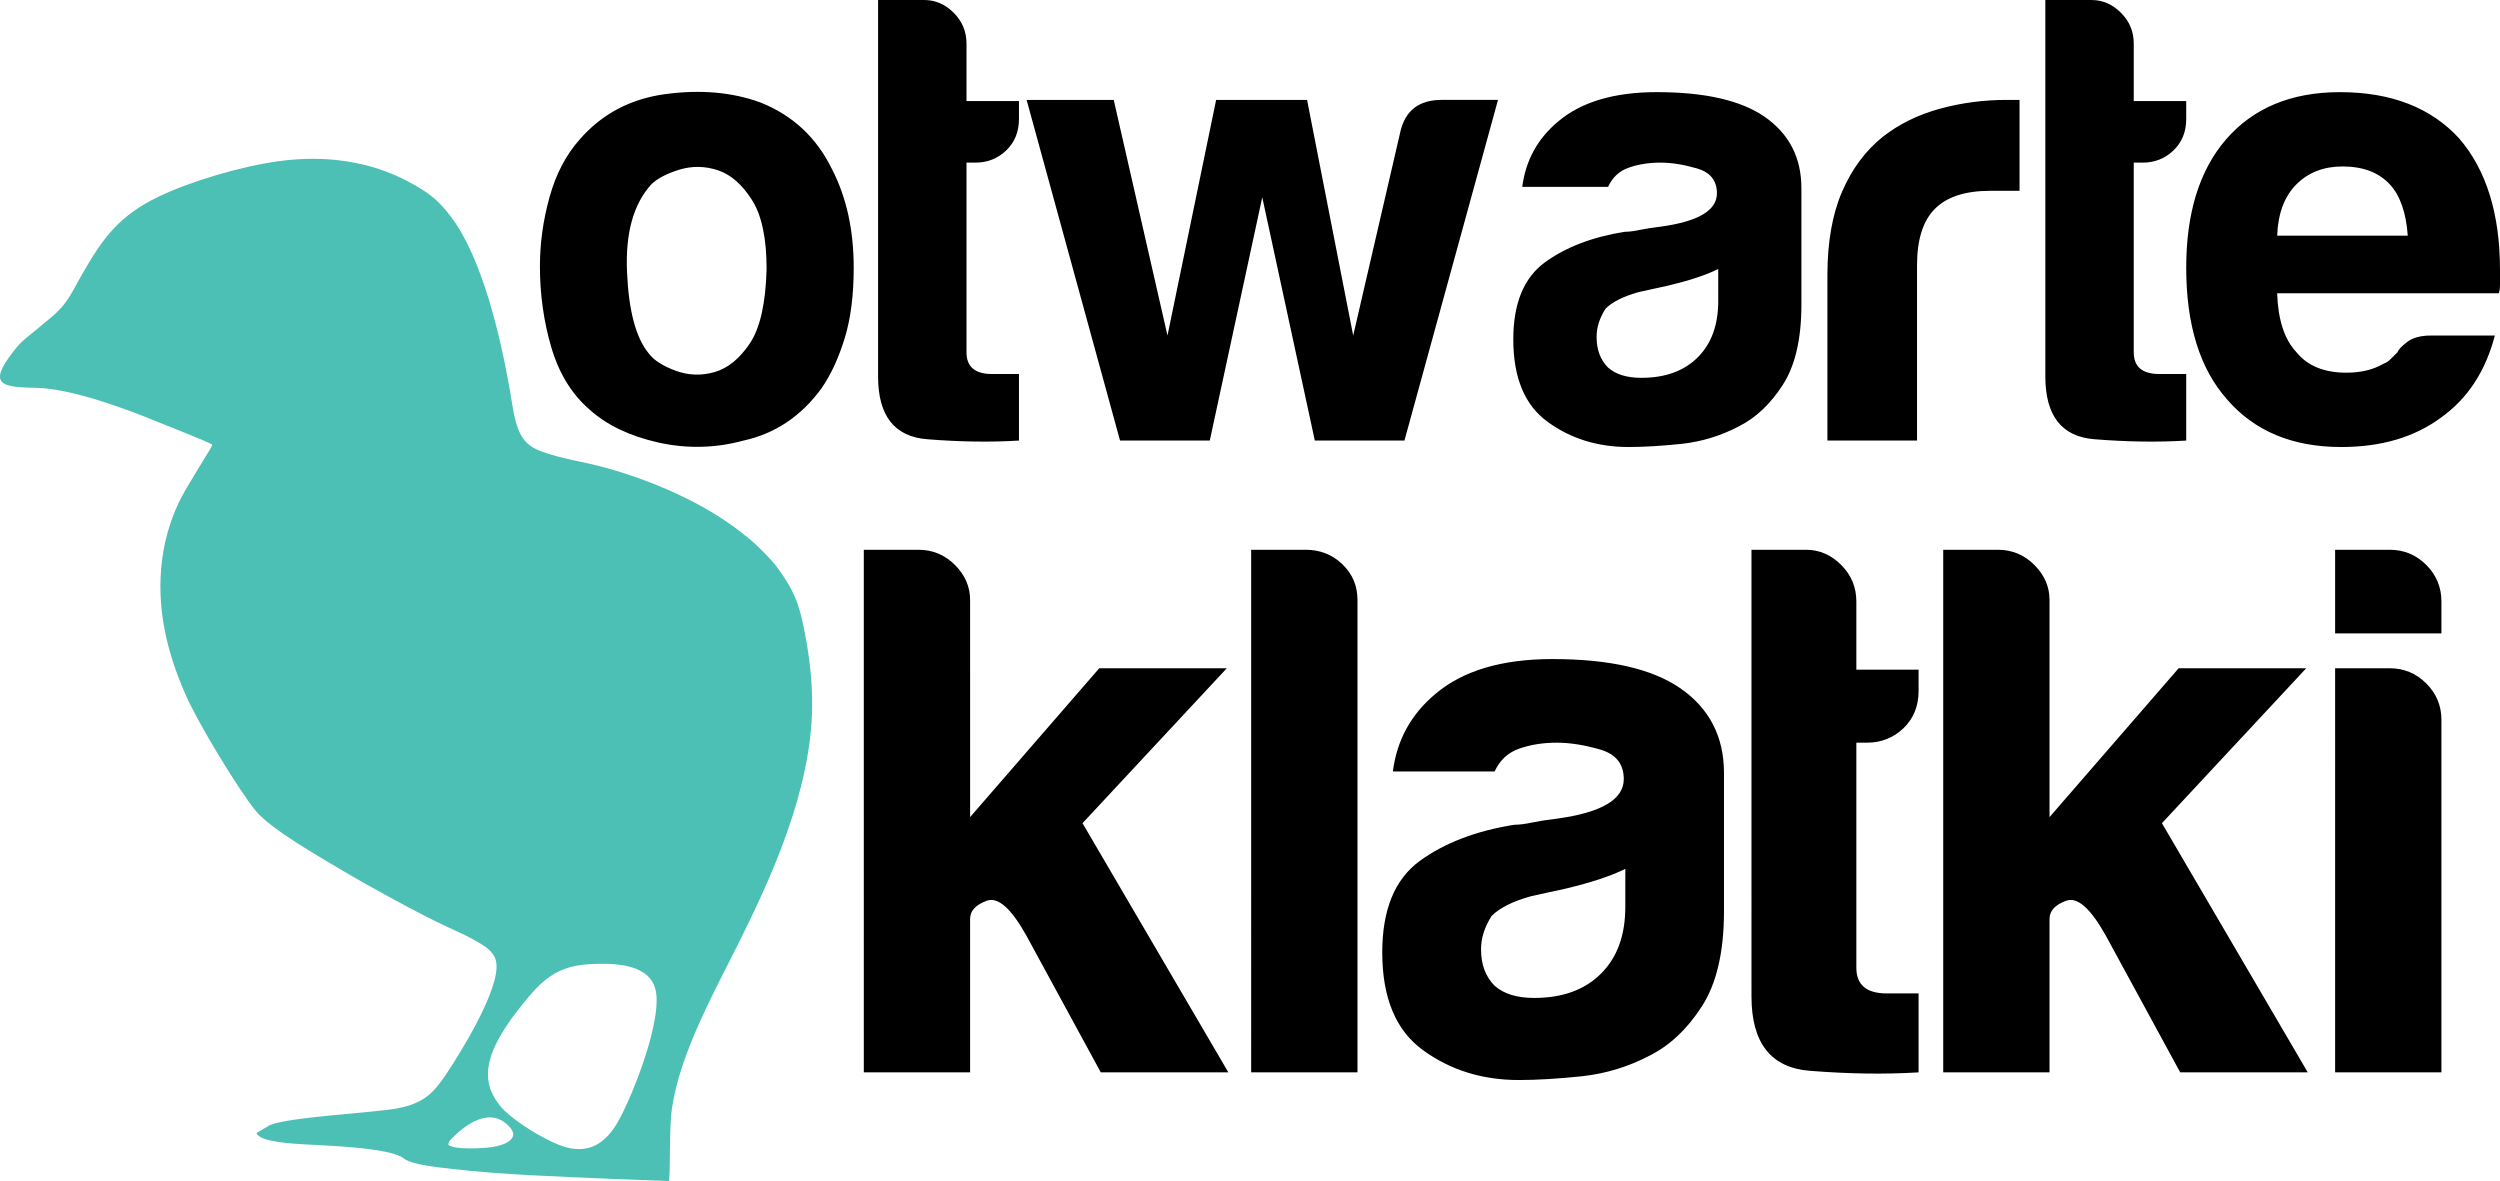<?xml version="1.0" encoding="UTF-8"?> <!-- Generator: Adobe Illustrator 16.0.0, SVG Export Plug-In . SVG Version: 6.00 Build 0) --> <svg xmlns="http://www.w3.org/2000/svg" xmlns:xlink="http://www.w3.org/1999/xlink" version="1.1" id="Layer_1" x="0px" y="0px" width="743.959px" height="351.466px" viewBox="0 0 743.959 351.466" style="enable-background:new 0 0 743.959 351.466;" xml:space="preserve"> <style type="text/css"> <![CDATA[ .st0{fill-rule:evenodd;clip-rule:evenodd;fill:#4CC0B5;} ]]> </style> <path class="st0" d="M175.564,286.914c-10.176,0.527-14.503,4.993-20.488,12.453c-2.824,3.526-5.832,7.768-7.773,11.939 c-1.445,3.121-2.625,7.028-1.865,10.981c0.679,3.524,3.086,6.686,4.811,8.335c3.295,3.161,10.718,8.024,16.313,10.164 c8.957,3.437,13.988-1.251,17.2-6.758c4.378-7.507,13.998-31.721,11.106-40.256C192.436,286.602,182.151,286.58,175.564,286.914 M133.447,340.67c1.578,1.532,10.193,1.098,12.881,0.693c2.004-0.302,3.972-0.828,5.273-1.872c2.037-1.641,0.93-3.291-0.425-4.619 c-5.372-5.282-12.18-0.619-16.458,3.654C134.177,339.072,133.44,339.638,133.447,340.67z M63.21,132.348 c-0.342,0.918-1.566,2.735-2.164,3.739c-0.802,1.333-1.504,2.461-2.327,3.84c-1.528,2.553-3.049,4.948-4.499,7.637 c-2.825,5.244-5.005,11.773-5.924,18.564c-2.039,15.081,1.708,28.788,7.035,40.844c3.526,7.989,15.214,27.433,20.706,34.236 c4.535,5.622,19.839,14.234,25.42,17.582c7.88,4.72,23.562,13.32,31.839,17.13c2.715,1.247,5.644,2.552,8.151,3.986 c2.619,1.504,5.494,3.063,6.167,6.167c1.663,7.656-10.793,27.607-15.005,33.827c-3.491,5.151-6.376,8.465-14.537,9.963 c-6.951,1.275-32.326,2.548-37.803,4.975l-3.925,2.327c0.735,2.706,11.265,3.188,13.828,3.352c6.011,0.382,25.83,0.877,30.025,4.227 c2.387,1.913,10.355,2.639,14.077,3.077c15.264,1.804,32.646,2.318,48.312,3.018l16.46,0.628c0.569-2.988-0.031-15.168,0.958-21.884 c2.414-16.388,12.882-35.004,19.917-49.176c9.453-19.03,21.599-45.208,21.763-70.433c0.049-7.295-0.755-13.951-2.032-20.89 c-1.782-9.683-3.377-13.344-8.396-20.272c-1.763-2.427-6.451-7.051-8.584-8.736c-2.707-2.14-3.722-2.968-6.61-4.937 c-11.035-7.539-26.615-13.928-40.432-17.093c-5.288-1.209-13.999-2.724-17.75-5.345c-4.543-3.178-5.005-10.099-6.203-16.891 c-2.749-15.595-8.141-39.026-17.511-51.354c-3.708-4.886-6.461-7.104-12.674-10.417C110.408,48.116,97.128,46,82.812,47.98 c-11.46,1.592-26.271,6.04-35.624,10.545c-11.63,5.606-16.504,12.147-22.806,23.181c-3.891,6.826-4.329,9.061-11.346,14.541 c-0.582,0.455-1.024,0.863-1.614,1.362c-4.484,3.79-5.057,3.63-8.68,8.639c-6.354,8.778-0.852,8.954,8.188,9.175 c10.36,0.243,26.592,6.223,36.031,10.149C49.191,126.505,62.338,131.605,63.21,132.348z"></path> <path d="M677.646,70.123h38.862c-0.484-6.86-2.277-11.938-5.334-15.257c-3.282-3.541-8.001-5.333-14.078-5.333 c-5.598,0-10.185,1.792-13.729,5.333C679.79,58.446,677.904,63.519,677.646,70.123 M723.37,99.851h19.062 c-2.798,10.666-8.132,18.795-16.006,24.396c-7.866,5.849-17.788,8.777-29.724,8.777c-14.474,0-25.795-4.716-33.924-14.117 c-8.132-9.14-12.195-22.21-12.195-39.254c0-16.259,3.938-28.979,11.807-38.118c8.13-9.401,19.45-14.115,33.92-14.115 c15.254,0,27.06,4.589,35.454,13.724c8.132,9.4,12.195,22.477,12.195,39.259c0,1.003,0,1.917,0,2.666c0,0.778,0,1.265,0,1.526 c0,1.271-0.13,2.152-0.388,2.667h-65.926c0.258,7.875,2.144,13.73,5.721,17.532c3.284,4.066,8.263,6.114,14.862,6.114 c4.329,0,8.005-0.879,11.062-2.667c0.75-0.26,1.465-0.715,2.078-1.333c0.651-0.652,1.335-1.333,2.113-2.113 c0.229-0.745,1.204-1.753,2.833-3.024C717.972,100.503,720.347,99.851,723.37,99.851z M650.583,131.105 c-8.392,0.517-17.464,0.392-27.255-0.391c-9.79-0.749-14.668-6.99-14.668-18.671V0h13.726c3.317,0,6.243,1.271,8.78,3.806 c2.536,2.537,3.803,5.595,3.803,9.141v17.138h15.614v5.333c0,3.808-1.268,6.928-3.805,9.368c-2.538,2.405-5.592,3.609-9.141,3.609 h-2.669v56.432c0,4.327,2.54,6.473,7.611,6.473h8.003V131.105z M543.806,131.105V81.928c0-9.888,1.468-18.211,4.394-24.945 c2.926-6.735,6.926-12.129,12.001-16.197c4.81-3.807,10.474-6.604,16.94-8.392c6.473-1.788,13.145-2.666,20.006-2.666 c0.521,0,1.14,0,1.918,0c0.746,0,1.397,0,1.92,0v27.056h-8.781c-7.387,0-12.847,1.792-16.392,5.339 c-3.545,3.545-5.335,9.14-5.335,16.78v52.201H543.806z M517.397,126.907c-5.335,2.797-10.993,4.522-16.949,5.175 c-5.978,0.619-11.246,0.942-15.835,0.942c-9.137,0-17.14-2.468-24.002-7.451c-6.865-4.941-10.278-13.14-10.278-24.582 c0-10.673,3.12-18.281,9.335-22.865c6.21-4.554,14.18-7.612,23.806-9.144c1.269,0,2.797-0.193,4.588-0.584 c1.786-0.358,3.803-0.682,6.081-0.943c11.187-1.531,16.786-4.816,16.786-9.923c0-3.807-1.99-6.274-5.922-7.409 c-3.936-1.141-7.547-1.729-10.864-1.729c-3.545,0-6.73,0.521-9.529,1.529c-2.797,1.005-4.813,2.895-6.08,5.692H453 c1.007-7.87,4.553-14.342,10.667-19.448c6.86-5.821,16.654-8.749,29.337-8.749c14.248,0,24.915,2.405,32.003,7.251 c7.384,5.077,11.06,12.198,11.06,21.336V90.71c0,10.145-1.855,18.114-5.529,23.806C526.862,120.241,522.472,124.371,517.397,126.907 z M511.316,80.039c-3.545,1.793-8.523,3.422-14.865,4.948c-5.854,1.271-8.749,1.917-8.749,1.917 c-4.585,1.272-7.902,2.933-9.917,4.948c-1.79,2.797-2.667,5.595-2.667,8.392c0,3.806,1.133,6.858,3.415,9.138 c2.308,2.048,5.594,3.053,9.919,3.053c7.122,0,12.718-2.048,16.782-6.111c4.065-4.066,6.082-9.626,6.082-16.747V80.039z M417.938,131.105h-26.67l-15.64-72.398l-15.616,72.398h-26.703L305.502,29.729h25.923l16,70.122l14.476-70.122h27.061 l13.726,70.122l14.111-60.982c1.529-6.083,5.594-9.14,12.196-9.14h16.785L417.938,131.105z M303.229,131.105 c-8.396,0.517-17.468,0.392-27.26-0.391c-9.79-0.749-14.666-6.99-14.666-18.671V0h13.723c3.32,0,6.248,1.271,8.784,3.806 c2.536,2.537,3.804,5.595,3.804,9.141v17.138h15.614v5.333c0,3.808-1.271,6.928-3.808,9.368c-2.536,2.405-5.594,3.609-9.14,3.609 h-2.666v56.432c0,4.327,2.537,6.473,7.611,6.473h8.003V131.105z M193.816,54.866c-5.334,5.854-7.742,14.576-7.221,26.12 c0.488,11.546,2.667,19.614,6.472,24.198c1.53,2.046,4.195,3.743,8.002,5.139c3.804,1.401,7.675,1.525,11.608,0.392 c3.938-1.141,7.449-4.006,10.507-8.589c3.024-4.556,4.68-11.938,4.942-22.087c0-9.167-1.464-16.033-4.389-20.583 c-2.927-4.59-6.277-7.512-10.084-8.782c-3.802-1.265-7.643-1.34-11.447-0.199C198.403,51.649,195.604,53.114,193.816,54.866z M175.536,121.965c-5.334-4.584-9.139-10.729-11.448-18.506c-2.278-7.738-3.416-15.806-3.416-24.197 c0-6.865,0.945-13.723,2.862-20.588c1.888-6.858,4.88-12.555,8.943-17.139c6.605-7.614,15.125-12.13,25.534-13.532 c10.439-1.396,19.839-0.583,28.23,2.473c9.628,3.808,16.749,10.44,21.335,19.84c4.327,8.357,6.475,18.143,6.475,29.336 c0,8.131-0.88,15.126-2.667,20.948c-1.793,5.848-4.068,10.829-6.866,14.892c-6.081,8.363-13.856,13.56-23.252,15.613 c-8.391,2.281-16.816,2.474-25.337,0.584C187.409,129.772,180.609,126.521,175.536,121.965z"></path> <path d="M694.895,163.604h16.277c4.208,0,7.834,1.502,10.846,4.511c3.01,3.011,4.511,6.635,4.511,10.881v9.492h-31.634V163.604z M694.895,198.864h16.277c4.208,0,7.834,1.505,10.846,4.509c3.01,3.015,4.511,6.64,4.511,10.85v104.893h-31.634V198.864z M609.907,198.864L609.907,198.864v44.291l38.42-44.291h37.966l-42.94,46.103l43.403,74.149h-37.962l-22.146-40.702 c-4.553-8.142-8.449-11.572-11.766-10.376c-3.317,1.196-4.975,3.012-4.975,5.399v16.749v28.93h-31.636V163.604h16.277 c4.207,0,7.832,1.502,10.841,4.511c3.01,3.011,4.518,6.483,4.518,10.421V198.864z M570.938,319.117 c-9.951,0.617-20.721,0.465-32.329-0.459c-11.614-0.891-17.399-8.296-17.399-22.15V163.604h16.281c3.935,0,7.405,1.502,10.414,4.511 c3.01,3.011,4.514,6.635,4.514,10.848v20.326h18.52v6.327c0,4.517-1.502,8.215-4.513,11.111c-3.012,2.854-6.637,4.283-10.844,4.283 h-3.163v66.936c0,5.131,3.009,7.677,9.03,7.677h9.489V319.117z M490.888,314.144c-6.331,3.317-13.043,5.36-20.105,6.131 c-7.096,0.736-13.346,1.124-18.786,1.124c-10.841,0-20.328-2.934-28.47-8.84c-8.14-5.861-12.19-15.587-12.19-29.168 c0-12.652,3.701-21.679,11.069-27.12c7.37-5.396,16.826-9.026,28.243-10.838c1.504,0,3.315-0.231,5.44-0.695 c2.118-0.427,4.512-0.812,7.216-1.118c13.27-1.815,19.903-5.713,19.903-11.769c0-4.515-2.353-7.444-7.02-8.799 c-4.669-1.35-8.952-2.042-12.884-2.042c-4.21,0-7.988,0.619-11.308,1.81c-3.318,1.203-5.711,3.439-7.214,6.756h-30.286 c1.197-9.337,5.405-17.013,12.655-23.069c8.144-6.91,19.753-10.381,34.799-10.381c16.899,0,29.552,2.854,37.962,8.6 c8.756,6.02,13.119,14.468,13.119,25.31v41.168c0,12.034-2.204,21.485-6.56,28.239C502.113,306.232,496.903,311.129,490.888,314.144 z M483.668,258.552c-4.203,2.121-10.103,4.045-17.628,5.859c-6.947,1.506-10.376,2.275-10.376,2.275 c-5.441,1.504-9.379,3.473-11.768,5.866c-2.125,3.315-3.164,6.633-3.164,9.953c0,4.516,1.351,8.142,4.051,10.84 c2.739,2.431,6.635,3.626,11.767,3.626c8.449,0,15.085-2.426,19.906-7.255c4.825-4.818,7.213-11.414,7.213-19.869V258.552z M372.326,163.604h16.284c4.208,0,7.833,1.423,10.838,4.283c3.011,2.893,4.516,6.404,4.516,10.649v140.58h-31.639V163.604z M288.69,198.864L288.69,198.864v44.291l38.425-44.291h37.96l-42.938,46.103l43.401,74.149h-37.964l-22.144-40.702 c-4.549-8.142-8.446-11.572-11.763-10.376c-3.319,1.196-4.979,3.012-4.979,5.399v16.749v28.93h-31.635V163.604h16.28 c4.203,0,7.832,1.502,10.842,4.511c3.01,3.011,4.513,6.483,4.513,10.421V198.864z"></path> </svg> 